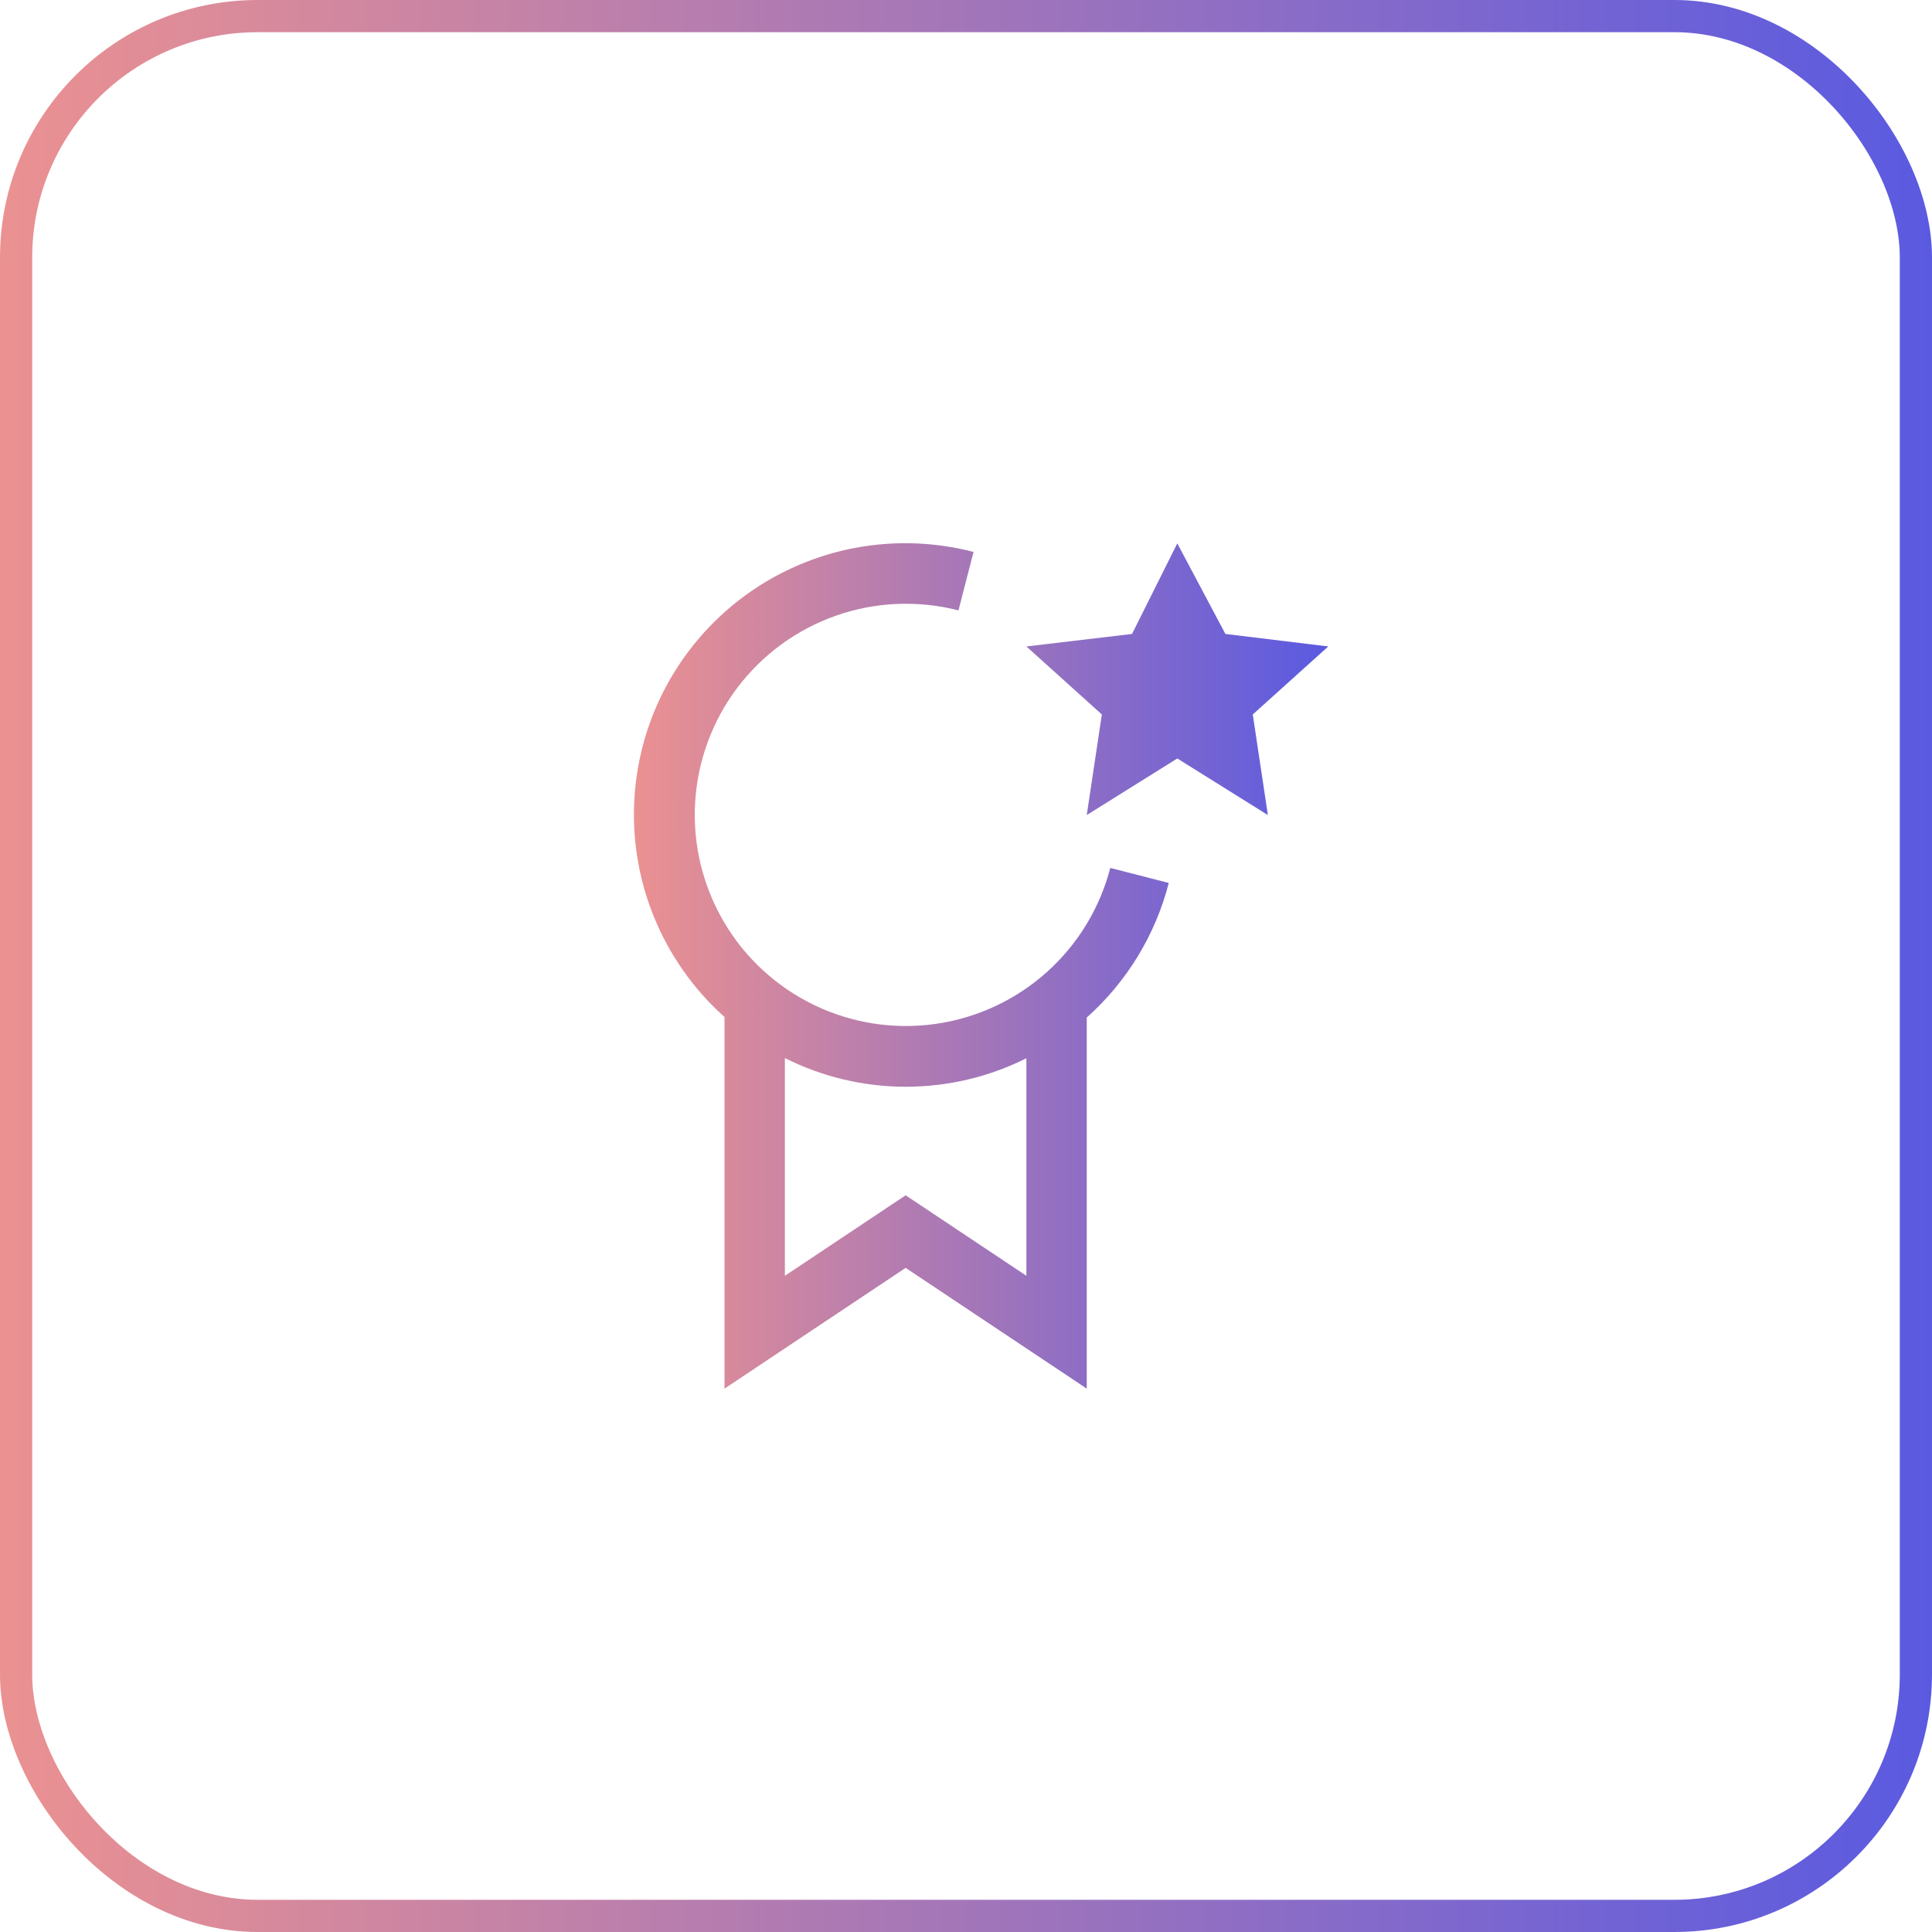 <svg width="60" height="60" viewBox="0 0 60 60" fill="none" xmlns="http://www.w3.org/2000/svg">
<path d="M36.562 16.875L38.056 19.688L41.25 20.076L38.906 22.188L39.375 25.312L36.562 23.555L33.75 25.312L34.219 22.188L31.875 20.076L35.156 19.688L36.562 16.875Z" fill="url(#paint0_linear_1_26)"/>
<path d="M36.297 27.421L34.481 26.954C34.155 28.209 33.465 29.339 32.497 30.201C31.53 31.064 30.328 31.62 29.045 31.8C27.761 31.98 26.453 31.776 25.285 31.213C24.118 30.65 23.143 29.753 22.485 28.637C21.827 27.52 21.514 26.233 21.587 24.939C21.66 23.645 22.114 22.401 22.893 21.366C23.673 20.33 24.741 19.548 25.965 19.119C27.188 18.69 28.511 18.634 29.766 18.956L30.234 17.141C28.404 16.666 26.468 16.819 24.736 17.577C23.004 18.335 21.578 19.653 20.685 21.32C19.793 22.986 19.487 24.904 19.816 26.766C20.145 28.627 21.09 30.324 22.5 31.583V43.125L28.125 39.375L33.75 43.125V31.601C34.995 30.491 35.882 29.036 36.297 27.421ZM31.875 39.621L28.125 37.121L24.375 39.621V32.859C25.538 33.444 26.822 33.749 28.124 33.75C29.426 33.751 30.711 33.448 31.875 32.865V39.621Z" fill="url(#paint1_linear_1_26)"/>
<rect x="0.5" y="0.5" width="59" height="59" rx="7.5" stroke="url(#paint2_linear_1_26)"/>
<defs>
<linearGradient id="paint0_linear_1_26" x1="19.687" y1="29.998" x2="41.25" y2="29.998" gradientUnits="userSpaceOnUse">
<stop stop-color="#EB9191"/>
<stop offset="1" stop-color="#5A5AE1"/>
</linearGradient>
<linearGradient id="paint1_linear_1_26" x1="19.687" y1="29.998" x2="41.25" y2="29.998" gradientUnits="userSpaceOnUse">
<stop stop-color="#EB9191"/>
<stop offset="1" stop-color="#5A5AE1"/>
</linearGradient>
<linearGradient id="paint2_linear_1_26" x1="0" y1="30" x2="60" y2="30" gradientUnits="userSpaceOnUse">
<stop stop-color="#EB9191"/>
<stop offset="1" stop-color="#5A5AE1"/>
</linearGradient>
</defs>
</svg>
